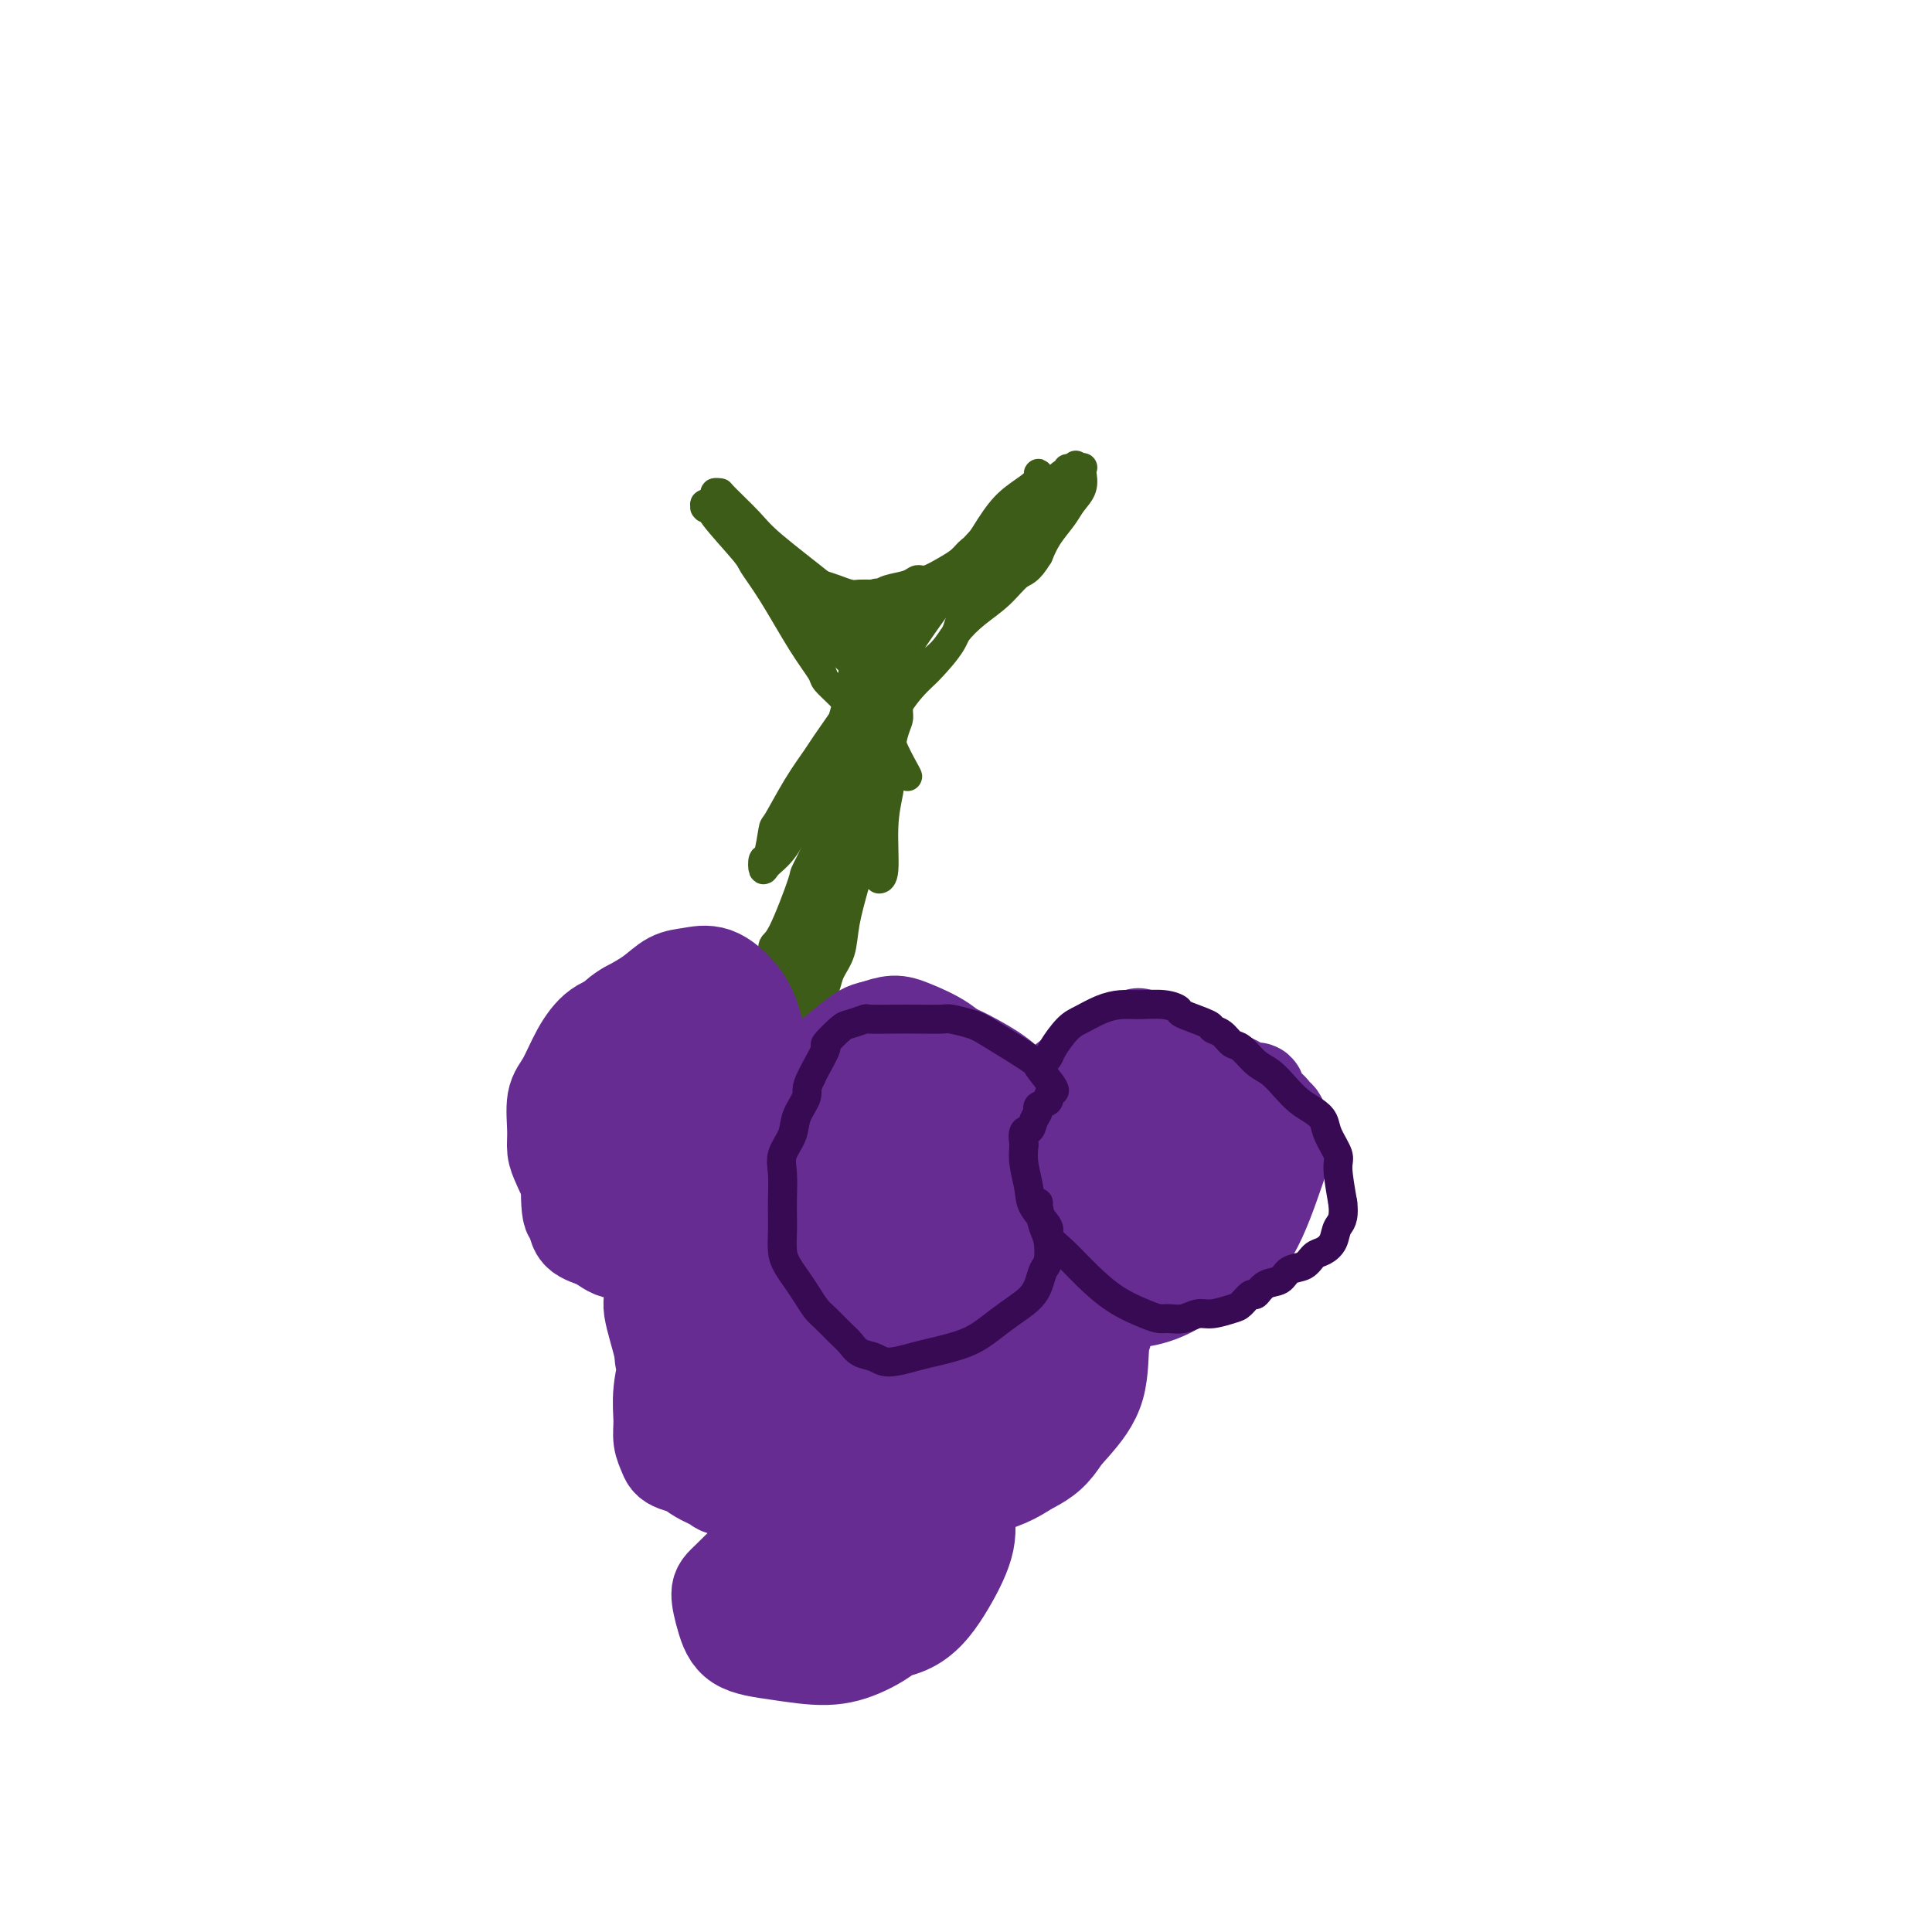 <svg viewBox='0 0 400 400' version='1.1' xmlns='http://www.w3.org/2000/svg' xmlns:xlink='http://www.w3.org/1999/xlink'><g fill='none' stroke='#3D5C18' stroke-width='6' stroke-linecap='round' stroke-linejoin='round'><path d='M179,127c-0.110,0.361 -0.221,0.723 0,1c0.221,0.277 0.773,0.470 1,1c0.227,0.530 0.128,1.397 0,3c-0.128,1.603 -0.286,3.942 0,6c0.286,2.058 1.016,3.833 1,6c-0.016,2.167 -0.777,4.724 -1,7c-0.223,2.276 0.093,4.271 0,6c-0.093,1.729 -0.594,3.192 -1,5c-0.406,1.808 -0.717,3.959 -1,6c-0.283,2.041 -0.537,3.970 -1,6c-0.463,2.030 -1.136,4.161 -2,6c-0.864,1.839 -1.918,3.384 -3,5c-1.082,1.616 -2.192,3.301 -3,5c-0.808,1.699 -1.313,3.412 -2,5c-0.687,1.588 -1.554,3.050 -2,4c-0.446,0.950 -0.471,1.386 -1,2c-0.529,0.614 -1.562,1.405 -2,2c-0.438,0.595 -0.281,0.993 0,1c0.281,0.007 0.688,-0.377 1,-1c0.312,-0.623 0.531,-1.484 1,-2c0.469,-0.516 1.189,-0.685 2,-2c0.811,-1.315 1.712,-3.775 3,-6c1.288,-2.225 2.962,-4.214 4,-6c1.038,-1.786 1.439,-3.367 2,-5c0.561,-1.633 1.280,-3.316 2,-5'/><path d='M177,177c2.891,-5.203 2.620,-5.210 3,-6c0.380,-0.790 1.412,-2.362 2,-4c0.588,-1.638 0.732,-3.343 1,-5c0.268,-1.657 0.661,-3.266 1,-5c0.339,-1.734 0.626,-3.593 1,-5c0.374,-1.407 0.836,-2.361 1,-3c0.164,-0.639 0.030,-0.964 0,-2c-0.030,-1.036 0.045,-2.782 0,-4c-0.045,-1.218 -0.208,-1.909 0,-3c0.208,-1.091 0.788,-2.581 1,-4c0.212,-1.419 0.057,-2.765 0,-4c-0.057,-1.235 -0.017,-2.359 0,-3c0.017,-0.641 0.009,-0.798 0,-1c-0.009,-0.202 -0.021,-0.447 0,-1c0.021,-0.553 0.073,-1.413 0,-2c-0.073,-0.587 -0.271,-0.900 0,-1c0.271,-0.100 1.013,0.015 1,0c-0.013,-0.015 -0.780,-0.159 -1,1c-0.220,1.159 0.106,3.621 0,6c-0.106,2.379 -0.643,4.676 -1,7c-0.357,2.324 -0.532,4.675 -1,7c-0.468,2.325 -1.229,4.623 -2,7c-0.771,2.377 -1.554,4.832 -2,7c-0.446,2.168 -0.556,4.048 -1,6c-0.444,1.952 -1.222,3.976 -2,6'/><path d='M178,171c-1.528,7.997 -0.847,4.990 -1,5c-0.153,0.010 -1.139,3.038 -2,5c-0.861,1.962 -1.596,2.857 -2,4c-0.404,1.143 -0.475,2.534 -1,4c-0.525,1.466 -1.503,3.007 -2,4c-0.497,0.993 -0.515,1.437 -1,2c-0.485,0.563 -1.439,1.245 -2,2c-0.561,0.755 -0.729,1.584 -1,2c-0.271,0.416 -0.646,0.420 -1,1c-0.354,0.580 -0.686,1.735 -1,2c-0.314,0.265 -0.611,-0.362 -1,0c-0.389,0.362 -0.869,1.713 -1,2c-0.131,0.287 0.089,-0.490 0,0c-0.089,0.490 -0.487,2.249 0,0c0.487,-2.249 1.860,-8.505 3,-12c1.140,-3.495 2.048,-4.230 3,-6c0.952,-1.770 1.948,-4.576 3,-7c1.052,-2.424 2.161,-4.467 3,-6c0.839,-1.533 1.408,-2.557 2,-4c0.592,-1.443 1.206,-3.305 2,-5c0.794,-1.695 1.768,-3.222 2,-4c0.232,-0.778 -0.279,-0.808 0,-2c0.279,-1.192 1.347,-3.547 2,-5c0.653,-1.453 0.890,-2.002 1,-3c0.110,-0.998 0.091,-2.443 0,-3c-0.091,-0.557 -0.255,-0.227 0,-1c0.255,-0.773 0.930,-2.649 1,-4c0.070,-1.351 -0.465,-2.175 -1,-3'/><path d='M183,139c0.691,-4.035 0.917,-3.624 1,-4c0.083,-0.376 0.022,-1.539 0,-3c-0.022,-1.461 -0.005,-3.218 0,-4c0.005,-0.782 -0.000,-0.587 0,-1c0.000,-0.413 0.006,-1.432 0,-2c-0.006,-0.568 -0.024,-0.685 0,-1c0.024,-0.315 0.089,-0.830 0,-1c-0.089,-0.170 -0.334,0.004 0,0c0.334,-0.004 1.245,-0.185 2,0c0.755,0.185 1.352,0.736 2,1c0.648,0.264 1.347,0.242 2,0c0.653,-0.242 1.260,-0.704 2,-1c0.740,-0.296 1.614,-0.427 3,-1c1.386,-0.573 3.284,-1.587 5,-3c1.716,-1.413 3.251,-3.224 5,-5c1.749,-1.776 3.712,-3.518 6,-6c2.288,-2.482 4.900,-5.703 6,-7c1.100,-1.297 0.687,-0.671 1,-1c0.313,-0.329 1.352,-1.614 2,-2c0.648,-0.386 0.905,0.127 1,0c0.095,-0.127 0.027,-0.893 0,-1c-0.027,-0.107 -0.014,0.447 0,1'/><path d='M221,98c3.300,-3.284 1.051,-0.993 0,0c-1.051,0.993 -0.903,0.689 -1,1c-0.097,0.311 -0.437,1.238 -1,2c-0.563,0.762 -1.347,1.359 -2,2c-0.653,0.641 -1.176,1.328 -2,2c-0.824,0.672 -1.950,1.331 -3,2c-1.050,0.669 -2.024,1.348 -3,2c-0.976,0.652 -1.954,1.276 -3,2c-1.046,0.724 -2.160,1.547 -3,2c-0.840,0.453 -1.405,0.537 -2,1c-0.595,0.463 -1.221,1.304 -2,2c-0.779,0.696 -1.710,1.247 -3,2c-1.290,0.753 -2.937,1.708 -4,2c-1.063,0.292 -1.542,-0.079 -2,0c-0.458,0.079 -0.895,0.610 -2,1c-1.105,0.390 -2.877,0.640 -4,1c-1.123,0.360 -1.599,0.829 -2,1c-0.401,0.171 -0.729,0.043 -1,0c-0.271,-0.043 -0.484,-0.000 -1,0c-0.516,0.000 -1.335,-0.041 -2,0c-0.665,0.041 -1.175,0.166 -2,0c-0.825,-0.166 -1.965,-0.623 -3,-1c-1.035,-0.377 -1.966,-0.675 -3,-1c-1.034,-0.325 -2.172,-0.676 -3,-1c-0.828,-0.324 -1.346,-0.622 -2,-1c-0.654,-0.378 -1.443,-0.836 -2,-1c-0.557,-0.164 -0.881,-0.034 -1,0c-0.119,0.034 -0.032,-0.029 0,0c0.032,0.029 0.009,0.151 0,0c-0.009,-0.151 -0.005,-0.576 0,-1'/><path d='M162,117c-2.485,-0.698 -0.699,0.555 0,1c0.699,0.445 0.311,0.080 0,0c-0.311,-0.080 -0.544,0.124 0,1c0.544,0.876 1.865,2.423 3,4c1.135,1.577 2.086,3.185 4,5c1.914,1.815 4.793,3.838 6,5c1.207,1.162 0.744,1.464 1,2c0.256,0.536 1.231,1.305 2,2c0.769,0.695 1.330,1.314 2,2c0.670,0.686 1.448,1.438 2,2c0.552,0.562 0.879,0.933 1,1c0.121,0.067 0.038,-0.169 0,0c-0.038,0.169 -0.029,0.742 0,1c0.029,0.258 0.080,0.199 0,0c-0.080,-0.199 -0.289,-0.538 -1,-1c-0.711,-0.462 -1.923,-1.047 -3,-2c-1.077,-0.953 -2.017,-2.274 -4,-4c-1.983,-1.726 -5.008,-3.855 -7,-6c-1.992,-2.145 -2.952,-4.304 -4,-6c-1.048,-1.696 -2.183,-2.930 -3,-4c-0.817,-1.070 -1.317,-1.977 -2,-3c-0.683,-1.023 -1.548,-2.161 -2,-3c-0.452,-0.839 -0.492,-1.380 -1,-2c-0.508,-0.620 -1.483,-1.321 -2,-2c-0.517,-0.679 -0.576,-1.337 -1,-2c-0.424,-0.663 -1.212,-1.332 -2,-2'/><path d='M151,106c-2.817,-4.122 -1.358,-2.425 -1,-2c0.358,0.425 -0.385,-0.420 -1,-1c-0.615,-0.580 -1.102,-0.894 -1,-1c0.102,-0.106 0.791,-0.004 1,0c0.209,0.004 -0.064,-0.090 1,1c1.064,1.090 3.463,3.365 5,5c1.537,1.635 2.211,2.629 5,5c2.789,2.371 7.691,6.119 10,8c2.309,1.881 2.023,1.893 2,2c-0.023,0.107 0.217,0.307 1,1c0.783,0.693 2.109,1.878 3,3c0.891,1.122 1.349,2.181 2,3c0.651,0.819 1.496,1.397 2,2c0.504,0.603 0.667,1.229 1,2c0.333,0.771 0.838,1.687 1,2c0.162,0.313 -0.017,0.023 0,0c0.017,-0.023 0.231,0.221 0,0c-0.231,-0.221 -0.906,-0.907 -2,-2c-1.094,-1.093 -2.607,-2.591 -5,-4c-2.393,-1.409 -5.666,-2.727 -8,-4c-2.334,-1.273 -3.728,-2.501 -5,-4c-1.272,-1.499 -2.424,-3.268 -4,-5c-1.576,-1.732 -3.578,-3.428 -5,-5c-1.422,-1.572 -2.263,-3.021 -3,-4c-0.737,-0.979 -1.368,-1.490 -2,-2'/><path d='M148,106c-2.617,-2.702 -2.161,-1.456 -2,-1c0.161,0.456 0.027,0.123 0,0c-0.027,-0.123 0.053,-0.037 0,0c-0.053,0.037 -0.237,0.024 0,0c0.237,-0.024 0.897,-0.059 1,0c0.103,0.059 -0.350,0.212 1,2c1.350,1.788 4.502,5.211 6,7c1.498,1.789 1.341,1.945 2,3c0.659,1.055 2.133,3.009 4,6c1.867,2.991 4.128,7.018 6,10c1.872,2.982 3.356,4.917 4,6c0.644,1.083 0.449,1.312 1,2c0.551,0.688 1.849,1.834 3,3c1.151,1.166 2.155,2.353 3,3c0.845,0.647 1.532,0.754 2,1c0.468,0.246 0.718,0.629 1,1c0.282,0.371 0.596,0.729 1,1c0.404,0.271 0.897,0.454 1,1c0.103,0.546 -0.183,1.456 0,2c0.183,0.544 0.834,0.724 1,1c0.166,0.276 -0.152,0.649 0,1c0.152,0.351 0.776,0.680 1,1c0.224,0.320 0.050,0.632 0,1c-0.050,0.368 0.025,0.791 0,1c-0.025,0.209 -0.150,0.202 0,0c0.150,-0.202 0.575,-0.601 1,-1'/><path d='M185,157c5.727,7.786 1.546,1.752 0,-2c-1.546,-3.752 -0.455,-5.223 0,-8c0.455,-2.777 0.276,-6.859 0,-10c-0.276,-3.141 -0.648,-5.340 -1,-7c-0.352,-1.660 -0.683,-2.783 -1,-4c-0.317,-1.217 -0.621,-2.530 -1,-3c-0.379,-0.470 -0.835,-0.098 -1,0c-0.165,0.098 -0.041,-0.079 0,0c0.041,0.079 -0.002,0.413 0,1c0.002,0.587 0.050,1.426 0,4c-0.050,2.574 -0.199,6.881 0,9c0.199,2.119 0.745,2.048 1,4c0.255,1.952 0.220,5.926 0,9c-0.220,3.074 -0.626,5.248 -1,8c-0.374,2.752 -0.715,6.084 -1,9c-0.285,2.916 -0.514,5.417 -1,8c-0.486,2.583 -1.229,5.247 -2,8c-0.771,2.753 -1.569,5.593 -2,8c-0.431,2.407 -0.494,4.381 -1,6c-0.506,1.619 -1.456,2.883 -2,4c-0.544,1.117 -0.682,2.087 -1,3c-0.318,0.913 -0.817,1.771 -1,2c-0.183,0.229 -0.049,-0.169 0,0c0.049,0.169 0.014,0.905 0,1c-0.014,0.095 -0.007,-0.453 0,-1'/><path d='M170,206c-1.427,3.945 -0.495,-1.692 0,-5c0.495,-3.308 0.553,-4.287 1,-7c0.447,-2.713 1.281,-7.158 2,-11c0.719,-3.842 1.321,-7.080 2,-10c0.679,-2.920 1.436,-5.523 2,-8c0.564,-2.477 0.936,-4.827 1,-7c0.064,-2.173 -0.179,-4.167 0,-6c0.179,-1.833 0.780,-3.504 1,-5c0.220,-1.496 0.059,-2.817 0,-4c-0.059,-1.183 -0.015,-2.228 0,-3c0.015,-0.772 0.001,-1.271 0,-2c-0.001,-0.729 0.012,-1.689 0,-2c-0.012,-0.311 -0.047,0.027 0,0c0.047,-0.027 0.178,-0.419 0,0c-0.178,0.419 -0.664,1.650 -1,3c-0.336,1.350 -0.522,2.818 -1,5c-0.478,2.182 -1.249,5.076 -2,8c-0.751,2.924 -1.482,5.877 -2,9c-0.518,3.123 -0.822,6.417 -2,10c-1.178,3.583 -3.229,7.454 -4,9c-0.771,1.546 -0.263,0.767 -1,3c-0.737,2.233 -2.719,7.477 -4,10c-1.281,2.523 -1.860,2.326 -2,3c-0.140,0.674 0.159,2.219 0,3c-0.159,0.781 -0.774,0.797 -1,1c-0.226,0.203 -0.061,0.593 0,1c0.061,0.407 0.017,0.831 0,1c-0.017,0.169 -0.009,0.085 0,0'/><path d='M159,202c-2.875,9.224 -0.063,-0.715 1,-4c1.063,-3.285 0.377,0.083 2,-3c1.623,-3.083 5.556,-12.616 7,-16c1.444,-3.384 0.401,-0.620 2,-4c1.599,-3.380 5.840,-12.906 8,-17c2.160,-4.094 2.239,-2.758 3,-4c0.761,-1.242 2.205,-5.062 4,-8c1.795,-2.938 3.940,-4.995 5,-6c1.060,-1.005 1.035,-0.957 2,-2c0.965,-1.043 2.921,-3.177 4,-5c1.079,-1.823 1.283,-3.337 2,-5c0.717,-1.663 1.948,-3.476 3,-5c1.052,-1.524 1.924,-2.758 3,-4c1.076,-1.242 2.357,-2.492 4,-4c1.643,-1.508 3.649,-3.273 5,-5c1.351,-1.727 2.047,-3.416 3,-5c0.953,-1.584 2.164,-3.064 3,-4c0.836,-0.936 1.297,-1.328 2,-2c0.703,-0.672 1.646,-1.625 2,-2c0.354,-0.375 0.118,-0.173 0,0c-0.118,0.173 -0.118,0.317 0,1c0.118,0.683 0.355,1.904 0,3c-0.355,1.096 -1.301,2.067 -2,3c-0.699,0.933 -1.150,1.828 -2,3c-0.850,1.172 -2.100,2.621 -3,4c-0.900,1.379 -1.450,2.690 -2,4'/><path d='M215,115c-2.122,3.499 -2.926,3.247 -4,4c-1.074,0.753 -2.419,2.512 -4,4c-1.581,1.488 -3.400,2.705 -5,4c-1.600,1.295 -2.981,2.670 -4,4c-1.019,1.330 -1.676,2.617 -3,4c-1.324,1.383 -3.315,2.862 -5,4c-1.685,1.138 -3.064,1.937 -4,3c-0.936,1.063 -1.428,2.392 -2,3c-0.572,0.608 -1.223,0.494 -2,1c-0.777,0.506 -1.680,1.631 -2,2c-0.320,0.369 -0.057,-0.017 0,0c0.057,0.017 -0.093,0.436 0,0c0.093,-0.436 0.428,-1.726 1,-3c0.572,-1.274 1.381,-2.531 3,-5c1.619,-2.469 4.049,-6.148 6,-9c1.951,-2.852 3.422,-4.875 5,-7c1.578,-2.125 3.264,-4.351 5,-7c1.736,-2.649 3.523,-5.719 5,-8c1.477,-2.281 2.644,-3.772 4,-5c1.356,-1.228 2.900,-2.192 4,-3c1.100,-0.808 1.757,-1.458 2,-2c0.243,-0.542 0.071,-0.974 0,-1c-0.071,-0.026 -0.040,0.354 0,1c0.040,0.646 0.088,1.559 0,2c-0.088,0.441 -0.311,0.412 -1,1c-0.689,0.588 -1.845,1.794 -3,3'/><path d='M211,105c-1.328,1.414 -2.650,1.950 -4,3c-1.350,1.050 -2.730,2.614 -4,4c-1.270,1.386 -2.429,2.595 -4,5c-1.571,2.405 -3.553,6.007 -6,9c-2.447,2.993 -5.360,5.376 -7,7c-1.640,1.624 -2.006,2.489 -3,4c-0.994,1.511 -2.617,3.666 -5,7c-2.383,3.334 -5.528,7.845 -7,10c-1.472,2.155 -1.273,1.955 -2,3c-0.727,1.045 -2.381,3.336 -4,6c-1.619,2.664 -3.205,5.703 -4,7c-0.795,1.297 -0.800,0.853 -1,2c-0.200,1.147 -0.595,3.884 -1,5c-0.405,1.116 -0.819,0.611 -1,1c-0.181,0.389 -0.128,1.673 0,2c0.128,0.327 0.331,-0.302 1,-1c0.669,-0.698 1.803,-1.464 3,-3c1.197,-1.536 2.457,-3.842 4,-7c1.543,-3.158 3.370,-7.167 5,-11c1.630,-3.833 3.064,-7.491 4,-11c0.936,-3.509 1.375,-6.869 2,-10c0.625,-3.131 1.435,-6.032 2,-8c0.565,-1.968 0.883,-3.002 1,-4c0.117,-0.998 0.031,-1.958 0,-2c-0.031,-0.042 -0.008,0.835 0,1c0.008,0.165 0.002,-0.381 0,0c-0.002,0.381 -0.001,1.691 0,3'/><path d='M180,127c1.379,-4.121 0.328,1.076 0,4c-0.328,2.924 0.069,3.574 0,5c-0.069,1.426 -0.603,3.628 -1,6c-0.397,2.372 -0.658,4.913 -1,8c-0.342,3.087 -0.764,6.719 -1,10c-0.236,3.281 -0.286,6.209 -1,9c-0.714,2.791 -2.094,5.444 -3,8c-0.906,2.556 -1.339,5.014 -2,7c-0.661,1.986 -1.550,3.499 -2,5c-0.450,1.501 -0.460,2.991 -1,4c-0.540,1.009 -1.609,1.537 -2,2c-0.391,0.463 -0.104,0.860 0,1c0.104,0.140 0.027,0.023 0,0c-0.027,-0.023 -0.002,0.050 0,0c0.002,-0.050 -0.017,-0.222 0,-1c0.017,-0.778 0.070,-2.163 1,-5c0.930,-2.837 2.735,-7.128 4,-12c1.265,-4.872 1.989,-10.327 3,-15c1.011,-4.673 2.309,-8.564 3,-12c0.691,-3.436 0.773,-6.418 1,-9c0.227,-2.582 0.598,-4.766 1,-6c0.402,-1.234 0.836,-1.519 1,-2c0.164,-0.481 0.058,-1.156 0,-1c-0.058,0.156 -0.067,1.145 0,2c0.067,0.855 0.210,1.576 0,3c-0.210,1.424 -0.774,3.550 -1,5c-0.226,1.450 -0.113,2.225 0,3'/><path d='M179,146c-0.543,4.885 -1.401,10.598 -2,14c-0.599,3.402 -0.939,4.493 -2,10c-1.061,5.507 -2.844,15.428 -4,20c-1.156,4.572 -1.686,3.794 -2,4c-0.314,0.206 -0.414,1.397 -1,3c-0.586,1.603 -1.660,3.619 -2,5c-0.340,1.381 0.053,2.126 0,3c-0.053,0.874 -0.551,1.877 -1,3c-0.449,1.123 -0.849,2.366 -1,3c-0.151,0.634 -0.053,0.659 0,1c0.053,0.341 0.060,0.999 0,1c-0.060,0.001 -0.188,-0.654 0,-1c0.188,-0.346 0.691,-0.382 1,-1c0.309,-0.618 0.425,-1.819 1,-3c0.575,-1.181 1.611,-2.343 4,-8c2.389,-5.657 6.132,-15.809 8,-21c1.868,-5.191 1.859,-5.422 2,-6c0.141,-0.578 0.430,-1.504 1,-3c0.570,-1.496 1.421,-3.564 2,-5c0.579,-1.436 0.887,-2.242 1,-3c0.113,-0.758 0.030,-1.468 0,-2c-0.030,-0.532 -0.008,-0.885 0,-1c0.008,-0.115 0.002,0.007 0,0c-0.002,-0.007 -0.001,-0.145 0,0c0.001,0.145 0.000,0.572 0,1'/><path d='M184,160c3.099,-7.712 0.845,-1.492 0,1c-0.845,2.492 -0.283,1.256 0,1c0.283,-0.256 0.286,0.467 0,2c-0.286,1.533 -0.860,3.875 -1,7c-0.140,3.125 0.155,7.034 0,9c-0.155,1.966 -0.758,1.990 -1,2c-0.242,0.010 -0.121,0.005 0,0'/></g>
<g fill='none' stroke='#672C91' stroke-width='20' stroke-linecap='round' stroke-linejoin='round'><path d='M131,229c0.267,0.272 0.533,0.545 1,1c0.467,0.455 1.134,1.094 2,2c0.866,0.906 1.930,2.079 3,3c1.070,0.921 2.147,1.588 3,2c0.853,0.412 1.483,0.568 2,1c0.517,0.432 0.921,1.140 2,0c1.079,-1.140 2.834,-4.127 4,-7c1.166,-2.873 1.745,-5.632 2,-8c0.255,-2.368 0.187,-4.346 0,-6c-0.187,-1.654 -0.494,-2.983 -1,-4c-0.506,-1.017 -1.210,-1.722 -2,-2c-0.790,-0.278 -1.667,-0.131 -3,0c-1.333,0.131 -3.123,0.244 -5,1c-1.877,0.756 -3.840,2.155 -6,4c-2.160,1.845 -4.516,4.136 -6,6c-1.484,1.864 -2.097,3.303 -3,5c-0.903,1.697 -2.095,3.653 -3,6c-0.905,2.347 -1.524,5.084 -2,6c-0.476,0.916 -0.809,0.012 -1,2c-0.191,1.988 -0.241,6.867 0,9c0.241,2.133 0.772,1.521 1,2c0.228,0.479 0.154,2.048 1,3c0.846,0.952 2.614,1.287 4,2c1.386,0.713 2.392,1.804 4,2c1.608,0.196 3.818,-0.504 6,-1c2.182,-0.496 4.334,-0.787 6,-2c1.666,-1.213 2.844,-3.347 4,-5c1.156,-1.653 2.289,-2.824 3,-5c0.711,-2.176 0.999,-5.355 1,-8c0.001,-2.645 -0.285,-4.756 -1,-7c-0.715,-2.244 -1.857,-4.622 -3,-7'/><path d='M144,224c-1.010,-4.511 -2.034,-4.788 -3,-6c-0.966,-1.212 -1.875,-3.359 -3,-5c-1.125,-1.641 -2.464,-2.777 -4,-3c-1.536,-0.223 -3.267,0.468 -5,1c-1.733,0.532 -3.469,0.904 -5,2c-1.531,1.096 -2.856,2.916 -4,5c-1.144,2.084 -2.108,4.433 -3,6c-0.892,1.567 -1.712,2.350 -2,4c-0.288,1.650 -0.043,4.165 0,6c0.043,1.835 -0.116,2.991 0,4c0.116,1.009 0.505,1.873 1,3c0.495,1.127 1.095,2.519 2,4c0.905,1.481 2.115,3.053 3,4c0.885,0.947 1.447,1.269 3,2c1.553,0.731 4.099,1.871 6,3c1.901,1.129 3.158,2.247 5,3c1.842,0.753 4.268,1.139 6,1c1.732,-0.139 2.769,-0.805 4,-1c1.231,-0.195 2.656,0.080 4,-1c1.344,-1.080 2.607,-3.516 4,-5c1.393,-1.484 2.918,-2.016 4,-6c1.082,-3.984 1.722,-11.418 2,-15c0.278,-3.582 0.193,-3.311 0,-4c-0.193,-0.689 -0.494,-2.339 -1,-5c-0.506,-2.661 -1.216,-6.333 -2,-9c-0.784,-2.667 -1.643,-4.327 -3,-6c-1.357,-1.673 -3.212,-3.357 -5,-4c-1.788,-0.643 -3.510,-0.245 -5,0c-1.490,0.245 -2.747,0.335 -4,1c-1.253,0.665 -2.501,1.904 -4,3c-1.499,1.096 -3.250,2.048 -5,3'/><path d='M130,209c-3.584,2.027 -3.545,3.595 -4,5c-0.455,1.405 -1.406,2.647 -2,4c-0.594,1.353 -0.832,2.815 -1,4c-0.168,1.185 -0.267,2.092 0,3c0.267,0.908 0.900,1.818 1,3c0.100,1.182 -0.334,2.637 0,4c0.334,1.363 1.437,2.634 2,4c0.563,1.366 0.588,2.828 1,4c0.412,1.172 1.213,2.055 2,3c0.787,0.945 1.559,1.952 2,3c0.441,1.048 0.549,2.137 1,3c0.451,0.863 1.245,1.499 2,2c0.755,0.501 1.473,0.866 2,1c0.527,0.134 0.865,0.038 1,0c0.135,-0.038 0.068,-0.019 0,0'/><path d='M188,220c0.064,-0.393 0.128,-0.786 0,-1c-0.128,-0.214 -0.448,-0.249 -1,-1c-0.552,-0.751 -1.336,-2.219 -2,-3c-0.664,-0.781 -1.210,-0.874 -2,-1c-0.790,-0.126 -1.825,-0.286 -3,0c-1.175,0.286 -2.490,1.019 -4,2c-1.510,0.981 -3.215,2.211 -5,4c-1.785,1.789 -3.649,4.136 -5,6c-1.351,1.864 -2.189,3.243 -3,5c-0.811,1.757 -1.594,3.891 -2,6c-0.406,2.109 -0.433,4.193 0,6c0.433,1.807 1.326,3.338 2,5c0.674,1.662 1.127,3.455 2,5c0.873,1.545 2.165,2.842 4,4c1.835,1.158 4.211,2.176 6,3c1.789,0.824 2.989,1.453 5,2c2.011,0.547 4.832,1.012 7,1c2.168,-0.012 3.684,-0.502 5,-1c1.316,-0.498 2.434,-1.005 4,-2c1.566,-0.995 3.582,-2.478 5,-4c1.418,-1.522 2.238,-3.081 3,-5c0.762,-1.919 1.467,-4.196 2,-6c0.533,-1.804 0.893,-3.133 0,-7c-0.893,-3.867 -3.040,-10.272 -4,-13c-0.960,-2.728 -0.735,-1.779 -1,-2c-0.265,-0.221 -1.021,-1.612 -2,-3c-0.979,-1.388 -2.180,-2.774 -4,-4c-1.820,-1.226 -4.259,-2.292 -6,-3c-1.741,-0.708 -2.783,-1.060 -4,-1c-1.217,0.060 -2.608,0.530 -4,1'/><path d='M181,213c-1.925,0.301 -2.738,1.054 -4,2c-1.262,0.946 -2.974,2.084 -4,4c-1.026,1.916 -1.367,4.610 -2,7c-0.633,2.390 -1.558,4.474 -2,7c-0.442,2.526 -0.402,5.492 0,8c0.402,2.508 1.164,4.557 2,7c0.836,2.443 1.745,5.281 3,7c1.255,1.719 2.855,2.321 5,3c2.145,0.679 4.836,1.436 6,2c1.164,0.564 0.800,0.936 3,1c2.200,0.064 6.962,-0.179 10,-1c3.038,-0.821 4.352,-2.218 6,-4c1.648,-1.782 3.632,-3.949 5,-6c1.368,-2.051 2.121,-3.987 3,-6c0.879,-2.013 1.882,-4.103 2,-6c0.118,-1.897 -0.651,-3.601 -1,-5c-0.349,-1.399 -0.279,-2.491 -1,-4c-0.721,-1.509 -2.234,-3.434 -4,-5c-1.766,-1.566 -3.784,-2.775 -6,-4c-2.216,-1.225 -4.629,-2.468 -7,-3c-2.371,-0.532 -4.701,-0.352 -7,0c-2.299,0.352 -4.568,0.876 -6,2c-1.432,1.124 -2.027,2.849 -3,4c-0.973,1.151 -2.326,1.728 -3,3c-0.674,1.272 -0.671,3.240 -1,5c-0.329,1.760 -0.991,3.312 -1,5c-0.009,1.688 0.636,3.513 1,5c0.364,1.487 0.448,2.636 1,4c0.552,1.364 1.572,2.944 3,4c1.428,1.056 3.265,1.587 5,2c1.735,0.413 3.367,0.706 5,1'/><path d='M189,252c2.166,0.720 2.582,1.022 4,0c1.418,-1.022 3.839,-3.366 5,-4c1.161,-0.634 1.063,0.444 2,-2c0.937,-2.444 2.908,-8.409 4,-11c1.092,-2.591 1.306,-1.807 1,-3c-0.306,-1.193 -1.131,-4.363 -2,-6c-0.869,-1.637 -1.783,-1.741 -2,-2c-0.217,-0.259 0.261,-0.673 -1,-1c-1.261,-0.327 -4.261,-0.568 -7,0c-2.739,0.568 -5.217,1.946 -7,3c-1.783,1.054 -2.870,1.784 -4,3c-1.130,1.216 -2.301,2.916 -3,4c-0.699,1.084 -0.925,1.550 -1,2c-0.075,0.450 0.000,0.884 0,2c-0.000,1.116 -0.077,2.912 0,4c0.077,1.088 0.308,1.466 1,2c0.692,0.534 1.845,1.223 3,2c1.155,0.777 2.311,1.644 4,2c1.689,0.356 3.910,0.203 5,0c1.090,-0.203 1.049,-0.455 2,-1c0.951,-0.545 2.894,-1.383 4,-2c1.106,-0.617 1.375,-1.012 2,-4c0.625,-2.988 1.607,-8.568 -1,-10c-2.607,-1.432 -8.804,1.284 -15,4'/><path d='M183,234c-2.500,0.667 -1.250,0.333 0,0'/><path d='M235,215c0.630,-0.366 1.259,-0.733 0,0c-1.259,0.733 -4.408,2.565 -6,4c-1.592,1.435 -1.628,2.473 -2,3c-0.372,0.527 -1.080,0.544 -2,2c-0.920,1.456 -2.051,4.352 -3,8c-0.949,3.648 -1.715,8.049 -2,11c-0.285,2.951 -0.090,4.453 0,6c0.090,1.547 0.076,3.141 0,5c-0.076,1.859 -0.215,3.984 0,5c0.215,1.016 0.785,0.924 2,2c1.215,1.076 3.077,3.321 4,4c0.923,0.679 0.908,-0.207 2,0c1.092,0.207 3.293,1.507 5,2c1.707,0.493 2.921,0.178 4,0c1.079,-0.178 2.024,-0.219 3,-1c0.976,-0.781 1.984,-2.301 3,-4c1.016,-1.699 2.039,-3.578 3,-6c0.961,-2.422 1.861,-5.388 2,-9c0.139,-3.612 -0.481,-7.871 -1,-11c-0.519,-3.129 -0.937,-5.128 -2,-7c-1.063,-1.872 -2.770,-3.617 -4,-5c-1.230,-1.383 -1.982,-2.405 -3,-3c-1.018,-0.595 -2.303,-0.765 -4,-1c-1.697,-0.235 -3.807,-0.536 -6,0c-2.193,0.536 -4.469,1.907 -6,3c-1.531,1.093 -2.316,1.906 -3,3c-0.684,1.094 -1.266,2.468 -2,4c-0.734,1.532 -1.621,3.220 -2,5c-0.379,1.780 -0.251,3.651 0,6c0.251,2.349 0.626,5.174 1,8'/><path d='M216,249c0.698,3.655 1.944,5.793 3,8c1.056,2.207 1.921,4.483 3,6c1.079,1.517 2.371,2.276 4,3c1.629,0.724 3.595,1.414 5,2c1.405,0.586 2.250,1.069 4,1c1.750,-0.069 4.406,-0.690 7,-2c2.594,-1.310 5.128,-3.308 7,-5c1.872,-1.692 3.083,-3.079 4,-5c0.917,-1.921 1.541,-4.377 2,-6c0.459,-1.623 0.752,-2.414 0,-5c-0.752,-2.586 -2.549,-6.965 -4,-9c-1.451,-2.035 -2.555,-1.724 -4,-2c-1.445,-0.276 -3.230,-1.140 -5,-2c-1.770,-0.860 -3.524,-1.715 -5,-2c-1.476,-0.285 -2.673,0.001 -4,0c-1.327,-0.001 -2.785,-0.290 -4,0c-1.215,0.290 -2.188,1.159 -3,2c-0.812,0.841 -1.463,1.653 -2,3c-0.537,1.347 -0.960,3.230 -1,5c-0.040,1.770 0.304,3.429 1,5c0.696,1.571 1.743,3.055 3,5c1.257,1.945 2.722,4.353 4,6c1.278,1.647 2.368,2.535 4,3c1.632,0.465 3.806,0.509 5,1c1.194,0.491 1.406,1.430 4,0c2.594,-1.430 7.568,-5.228 10,-8c2.432,-2.772 2.322,-4.516 3,-7c0.678,-2.484 2.144,-5.707 3,-8c0.856,-2.293 1.102,-3.655 1,-5c-0.102,-1.345 -0.551,-2.672 -1,-4'/><path d='M260,229c0.855,-4.298 -0.009,-3.043 -1,-3c-0.991,0.043 -2.109,-1.125 -4,-2c-1.891,-0.875 -4.556,-1.457 -7,-2c-2.444,-0.543 -4.668,-1.045 -7,-1c-2.332,0.045 -4.771,0.639 -7,1c-2.229,0.361 -4.247,0.490 -6,1c-1.753,0.510 -3.241,1.403 -4,2c-0.759,0.597 -0.788,0.899 -1,1c-0.212,0.101 -0.606,0.001 -1,1c-0.394,0.999 -0.788,3.095 -1,5c-0.212,1.905 -0.242,3.617 1,7c1.242,3.383 3.757,8.436 6,12c2.243,3.564 4.215,5.640 5,7c0.785,1.360 0.382,2.003 2,3c1.618,0.997 5.257,2.347 7,3c1.743,0.653 1.591,0.608 3,0c1.409,-0.608 4.378,-1.777 7,-3c2.622,-1.223 4.896,-2.498 7,-6c2.104,-3.502 4.037,-9.232 5,-12c0.963,-2.768 0.955,-2.573 1,-4c0.045,-1.427 0.143,-4.475 0,-6c-0.143,-1.525 -0.527,-1.528 -1,-2c-0.473,-0.472 -1.034,-1.415 -2,-2c-0.966,-0.585 -2.337,-0.813 -4,-1c-1.663,-0.187 -3.618,-0.332 -6,0c-2.382,0.332 -5.191,1.142 -8,2c-2.809,0.858 -5.617,1.763 -8,3c-2.383,1.237 -4.340,2.806 -6,4c-1.660,1.194 -3.024,2.014 -4,3c-0.976,0.986 -1.565,2.139 -2,3c-0.435,0.861 -0.718,1.431 -1,2'/><path d='M223,245c-1.917,2.528 -0.209,2.847 1,4c1.209,1.153 1.918,3.141 3,5c1.082,1.859 2.537,3.591 4,5c1.463,1.409 2.934,2.496 4,3c1.066,0.504 1.728,0.425 3,0c1.272,-0.425 3.155,-1.197 5,-3c1.845,-1.803 3.652,-4.639 5,-7c1.348,-2.361 2.237,-4.248 2,-8c-0.237,-3.752 -1.599,-9.369 -2,-12c-0.401,-2.631 0.158,-2.275 0,-2c-0.158,0.275 -1.031,0.468 -2,0c-0.969,-0.468 -2.032,-1.599 -3,-2c-0.968,-0.401 -1.842,-0.072 -3,0c-1.158,0.072 -2.599,-0.111 -4,0c-1.401,0.111 -2.762,0.518 -4,1c-1.238,0.482 -2.354,1.040 -3,2c-0.646,0.960 -0.821,2.323 -1,4c-0.179,1.677 -0.361,3.668 0,5c0.361,1.332 1.266,2.004 2,3c0.734,0.996 1.296,2.317 2,3c0.704,0.683 1.552,0.729 2,1c0.448,0.271 0.498,0.766 1,1c0.502,0.234 1.455,0.206 2,0c0.545,-0.206 0.682,-0.591 1,-1c0.318,-0.409 0.816,-0.841 1,-1c0.184,-0.159 0.052,-0.045 0,0c-0.052,0.045 -0.026,0.023 0,0'/><path d='M150,270c0.116,0.436 0.232,0.871 0,1c-0.232,0.129 -0.812,-0.049 -2,0c-1.188,0.049 -2.983,0.326 -4,1c-1.017,0.674 -1.254,1.744 -2,3c-0.746,1.256 -2.001,2.696 -3,5c-0.999,2.304 -1.744,5.471 -2,8c-0.256,2.529 -0.024,4.419 0,6c0.024,1.581 -0.161,2.851 0,4c0.161,1.149 0.667,2.175 1,3c0.333,0.825 0.493,1.448 2,2c1.507,0.552 4.361,1.032 7,1c2.639,-0.032 5.065,-0.577 8,-2c2.935,-1.423 6.381,-3.725 9,-6c2.619,-2.275 4.412,-4.525 6,-7c1.588,-2.475 2.972,-5.177 4,-8c1.028,-2.823 1.701,-5.769 2,-8c0.299,-2.231 0.223,-3.747 0,-5c-0.223,-1.253 -0.593,-2.243 -2,-3c-1.407,-0.757 -3.850,-1.283 -6,-2c-2.150,-0.717 -4.008,-1.626 -6,-2c-1.992,-0.374 -4.119,-0.213 -7,0c-2.881,0.213 -6.515,0.478 -9,1c-2.485,0.522 -3.821,1.302 -5,2c-1.179,0.698 -2.201,1.313 -3,2c-0.799,0.687 -1.374,1.445 -2,2c-0.626,0.555 -1.302,0.907 -1,3c0.302,2.093 1.581,5.928 2,8c0.419,2.072 -0.022,2.380 1,4c1.022,1.620 3.506,4.552 6,7c2.494,2.448 4.998,4.414 7,6c2.002,1.586 3.501,2.793 5,4'/><path d='M156,300c3.844,3.099 4.455,2.348 6,2c1.545,-0.348 4.023,-0.292 6,-1c1.977,-0.708 3.453,-2.180 5,-4c1.547,-1.820 3.164,-3.986 4,-7c0.836,-3.014 0.889,-6.874 1,-10c0.111,-3.126 0.278,-5.518 0,-8c-0.278,-2.482 -1.003,-5.056 -2,-7c-0.997,-1.944 -2.268,-3.260 -4,-4c-1.732,-0.740 -3.926,-0.905 -6,-1c-2.074,-0.095 -4.027,-0.121 -6,0c-1.973,0.121 -3.964,0.390 -7,2c-3.036,1.610 -7.117,4.560 -9,6c-1.883,1.440 -1.568,1.370 -2,2c-0.432,0.630 -1.611,1.961 -2,4c-0.389,2.039 0.012,4.786 0,7c-0.012,2.214 -0.439,3.894 0,6c0.439,2.106 1.742,4.638 3,7c1.258,2.362 2.470,4.554 4,6c1.530,1.446 3.377,2.145 5,3c1.623,0.855 3.021,1.864 5,2c1.979,0.136 4.539,-0.601 6,-1c1.461,-0.399 1.825,-0.460 4,-3c2.175,-2.540 6.162,-7.560 8,-10c1.838,-2.440 1.527,-2.300 2,-4c0.473,-1.700 1.729,-5.239 2,-9c0.271,-3.761 -0.442,-7.744 -1,-10c-0.558,-2.256 -0.962,-2.784 -2,-3c-1.038,-0.216 -2.711,-0.120 -5,0c-2.289,0.120 -5.193,0.263 -8,1c-2.807,0.737 -5.516,2.068 -8,4c-2.484,1.932 -4.742,4.466 -7,7'/><path d='M148,277c-2.760,1.958 -2.161,1.354 -3,4c-0.839,2.646 -3.116,8.541 -4,12c-0.884,3.459 -0.375,4.480 0,6c0.375,1.520 0.617,3.538 2,5c1.383,1.462 3.905,2.366 5,3c1.095,0.634 0.761,0.997 3,1c2.239,0.003 7.052,-0.355 11,-2c3.948,-1.645 7.031,-4.577 9,-6c1.969,-1.423 2.822,-1.337 4,-3c1.178,-1.663 2.679,-5.076 4,-8c1.321,-2.924 2.461,-5.361 3,-8c0.539,-2.639 0.476,-5.480 0,-7c-0.476,-1.520 -1.367,-1.719 -2,-2c-0.633,-0.281 -1.008,-0.644 -2,-1c-0.992,-0.356 -2.600,-0.704 -5,-1c-2.400,-0.296 -5.591,-0.541 -8,0c-2.409,0.541 -4.036,1.867 -5,3c-0.964,1.133 -1.267,2.072 -2,3c-0.733,0.928 -1.898,1.846 -2,4c-0.102,2.154 0.859,5.544 1,7c0.141,1.456 -0.539,0.979 0,2c0.539,1.021 2.296,3.540 4,5c1.704,1.460 3.355,1.860 5,2c1.645,0.140 3.285,0.021 5,0c1.715,-0.021 3.507,0.057 4,0c0.493,-0.057 -0.313,-0.249 0,-1c0.313,-0.751 1.744,-2.060 2,-4c0.256,-1.940 -0.663,-4.510 -1,-6c-0.337,-1.490 -0.091,-1.901 -1,-3c-0.909,-1.099 -2.974,-2.885 -5,-4c-2.026,-1.115 -4.013,-1.557 -6,-2'/><path d='M164,276c-2.701,-0.987 -3.955,-0.455 -5,0c-1.045,0.455 -1.883,0.832 -3,2c-1.117,1.168 -2.512,3.126 -3,4c-0.488,0.874 -0.067,0.665 0,1c0.067,0.335 -0.219,1.213 0,2c0.219,0.787 0.944,1.481 2,2c1.056,0.519 2.445,0.863 3,1c0.555,0.137 0.278,0.069 0,0'/><path d='M221,245c-0.605,0.188 -1.211,0.376 -3,1c-1.789,0.624 -4.763,1.685 -8,3c-3.237,1.315 -6.739,2.884 -9,5c-2.261,2.116 -3.283,4.778 -5,8c-1.717,3.222 -4.130,7.002 -6,11c-1.870,3.998 -3.197,8.213 -4,12c-0.803,3.787 -1.083,7.144 -1,10c0.083,2.856 0.528,5.210 1,7c0.472,1.790 0.970,3.016 2,4c1.030,0.984 2.591,1.725 4,2c1.409,0.275 2.665,0.084 5,0c2.335,-0.084 5.749,-0.062 9,-1c3.251,-0.938 6.340,-2.837 9,-5c2.660,-2.163 4.893,-4.589 7,-7c2.107,-2.411 4.090,-4.806 5,-8c0.910,-3.194 0.748,-7.187 1,-9c0.252,-1.813 0.917,-1.446 0,-3c-0.917,-1.554 -3.416,-5.029 -5,-7c-1.584,-1.971 -2.252,-2.436 -4,-3c-1.748,-0.564 -4.575,-1.226 -8,-1c-3.425,0.226 -7.448,1.339 -9,2c-1.552,0.661 -0.633,0.871 -3,2c-2.367,1.129 -8.021,3.176 -11,5c-2.979,1.824 -3.285,3.424 -4,5c-0.715,1.576 -1.840,3.128 -2,5c-0.160,1.872 0.645,4.062 1,5c0.355,0.938 0.260,0.622 1,2c0.740,1.378 2.315,4.448 4,7c1.685,2.552 3.482,4.586 6,6c2.518,1.414 5.759,2.207 9,3'/><path d='M203,306c3.554,1.310 4.940,0.084 7,-1c2.060,-1.084 4.796,-2.026 7,-4c2.204,-1.974 3.877,-4.980 5,-8c1.123,-3.020 1.696,-6.053 2,-9c0.304,-2.947 0.339,-5.807 0,-8c-0.339,-2.193 -1.051,-3.719 -2,-5c-0.949,-1.281 -2.135,-2.319 -4,-3c-1.865,-0.681 -4.410,-1.006 -7,-1c-2.590,0.006 -5.227,0.343 -8,1c-2.773,0.657 -5.683,1.632 -8,3c-2.317,1.368 -4.042,3.127 -6,5c-1.958,1.873 -4.149,3.859 -5,6c-0.851,2.141 -0.362,4.437 0,7c0.362,2.563 0.598,5.392 1,7c0.402,1.608 0.970,1.996 2,3c1.030,1.004 2.523,2.623 5,4c2.477,1.377 5.939,2.511 8,3c2.061,0.489 2.721,0.334 4,0c1.279,-0.334 3.175,-0.848 5,-2c1.825,-1.152 3.578,-2.942 5,-5c1.422,-2.058 2.513,-4.384 3,-7c0.487,-2.616 0.371,-5.523 0,-8c-0.371,-2.477 -0.998,-4.524 -2,-6c-1.002,-1.476 -2.381,-2.382 -4,-3c-1.619,-0.618 -3.478,-0.949 -5,-1c-1.522,-0.051 -2.706,0.178 -4,1c-1.294,0.822 -2.698,2.237 -4,4c-1.302,1.763 -2.504,3.875 -3,6c-0.496,2.125 -0.287,4.265 0,6c0.287,1.735 0.654,3.067 1,4c0.346,0.933 0.673,1.466 1,2'/><path d='M197,297c1.018,2.054 2.565,1.189 4,1c1.435,-0.189 2.760,0.299 4,0c1.240,-0.299 2.395,-1.383 3,-2c0.605,-0.617 0.661,-0.767 1,-1c0.339,-0.233 0.962,-0.551 1,-1c0.038,-0.449 -0.509,-1.031 -1,-2c-0.491,-0.969 -0.927,-2.326 -2,-3c-1.073,-0.674 -2.785,-0.664 -4,-1c-1.215,-0.336 -1.934,-1.018 -3,-1c-1.066,0.018 -2.479,0.736 -3,1c-0.521,0.264 -0.149,0.076 0,0c0.149,-0.076 0.074,-0.038 0,0'/><path d='M175,303c0.437,-0.561 0.873,-1.122 -1,0c-1.873,1.122 -6.056,3.927 -8,5c-1.944,1.073 -1.648,0.412 -2,1c-0.352,0.588 -1.353,2.423 -2,4c-0.647,1.577 -0.940,2.896 -1,5c-0.060,2.104 0.113,4.993 1,7c0.887,2.007 2.487,3.132 4,5c1.513,1.868 2.939,4.480 5,6c2.061,1.520 4.758,1.949 8,2c3.242,0.051 7.028,-0.277 10,-2c2.972,-1.723 5.129,-4.840 7,-8c1.871,-3.160 3.457,-6.361 4,-9c0.543,-2.639 0.044,-4.714 0,-7c-0.044,-2.286 0.367,-4.781 -3,-6c-3.367,-1.219 -10.513,-1.161 -14,-1c-3.487,0.161 -3.317,0.425 -6,2c-2.683,1.575 -8.219,4.461 -12,7c-3.781,2.539 -5.806,4.732 -8,7c-2.194,2.268 -4.556,4.610 -6,6c-1.444,1.390 -1.971,1.827 -2,3c-0.029,1.173 0.440,3.081 1,5c0.560,1.919 1.213,3.850 3,5c1.787,1.150 4.709,1.518 8,2c3.291,0.482 6.950,1.078 10,1c3.050,-0.078 5.489,-0.831 8,-2c2.511,-1.169 5.093,-2.755 7,-5c1.907,-2.245 3.140,-5.148 4,-8c0.860,-2.852 1.347,-5.652 1,-8c-0.347,-2.348 -1.528,-4.242 -3,-6c-1.472,-1.758 -3.236,-3.379 -5,-5'/><path d='M183,309c-2.132,-1.924 -3.460,-1.232 -6,-1c-2.540,0.232 -6.290,0.006 -9,1c-2.710,0.994 -4.381,3.207 -6,5c-1.619,1.793 -3.188,3.166 -4,5c-0.812,1.834 -0.867,4.129 -1,6c-0.133,1.871 -0.344,3.318 0,5c0.344,1.682 1.243,3.600 3,5c1.757,1.400 4.370,2.280 7,3c2.630,0.720 5.275,1.278 8,1c2.725,-0.278 5.529,-1.391 8,-3c2.471,-1.609 4.607,-3.713 6,-6c1.393,-2.287 2.041,-4.755 2,-7c-0.041,-2.245 -0.771,-4.265 -2,-6c-1.229,-1.735 -2.957,-3.183 -5,-4c-2.043,-0.817 -4.402,-1.002 -7,-1c-2.598,0.002 -5.435,0.193 -8,1c-2.565,0.807 -4.858,2.231 -6,3c-1.142,0.769 -1.133,0.884 -2,2c-0.867,1.116 -2.609,3.232 -3,5c-0.391,1.768 0.569,3.186 1,4c0.431,0.814 0.331,1.023 1,2c0.669,0.977 2.105,2.722 4,4c1.895,1.278 4.249,2.090 6,3c1.751,0.910 2.898,1.919 4,2c1.102,0.081 2.158,-0.766 3,-1c0.842,-0.234 1.471,0.145 2,-1c0.529,-1.145 0.957,-3.812 1,-6c0.043,-2.188 -0.298,-3.896 -1,-6c-0.702,-2.104 -1.766,-4.605 -3,-6c-1.234,-1.395 -2.638,-1.684 -4,-2c-1.362,-0.316 -2.681,-0.658 -4,-1'/><path d='M168,315c-1.767,-0.554 -2.185,-0.439 -3,0c-0.815,0.439 -2.028,1.202 -3,2c-0.972,0.798 -1.702,1.629 -2,3c-0.298,1.371 -0.164,3.280 0,5c0.164,1.720 0.358,3.249 1,5c0.642,1.751 1.732,3.724 3,5c1.268,1.276 2.712,1.856 4,2c1.288,0.144 2.418,-0.149 4,-1c1.582,-0.851 3.616,-2.260 5,-4c1.384,-1.740 2.118,-3.811 3,-6c0.882,-2.189 1.911,-4.495 2,-6c0.089,-1.505 -0.763,-2.207 -1,-3c-0.237,-0.793 0.139,-1.676 -1,-2c-1.139,-0.324 -3.794,-0.090 -5,0c-1.206,0.090 -0.962,0.034 -2,1c-1.038,0.966 -3.356,2.952 -5,5c-1.644,2.048 -2.612,4.156 -3,5c-0.388,0.844 -0.194,0.422 0,0'/></g>
<g fill='none' stroke='#370A53' stroke-width='6' stroke-linecap='round' stroke-linejoin='round'><path d='M216,221c-0.103,-0.341 -0.205,-0.682 0,-1c0.205,-0.318 0.718,-0.614 1,-1c0.282,-0.386 0.333,-0.864 1,-2c0.667,-1.136 1.951,-2.931 3,-4c1.049,-1.069 1.862,-1.412 3,-2c1.138,-0.588 2.600,-1.422 4,-2c1.400,-0.578 2.738,-0.899 4,-1c1.262,-0.101 2.447,0.018 4,0c1.553,-0.018 3.472,-0.173 5,0c1.528,0.173 2.664,0.675 3,1c0.336,0.325 -0.128,0.472 1,1c1.128,0.528 3.848,1.435 5,2c1.152,0.565 0.734,0.788 1,1c0.266,0.212 1.215,0.412 2,1c0.785,0.588 1.407,1.564 2,2c0.593,0.436 1.159,0.333 2,1c0.841,0.667 1.958,2.104 3,3c1.042,0.896 2.009,1.251 3,2c0.991,0.749 2.004,1.893 3,3c0.996,1.107 1.973,2.177 3,3c1.027,0.823 2.103,1.400 3,2c0.897,0.600 1.616,1.224 2,2c0.384,0.776 0.433,1.703 1,3c0.567,1.297 1.653,2.965 2,4c0.347,1.035 -0.044,1.439 0,3c0.044,1.561 0.522,4.281 1,7'/><path d='M278,249c0.428,3.611 -0.503,4.137 -1,5c-0.497,0.863 -0.560,2.061 -1,3c-0.440,0.939 -1.258,1.618 -2,2c-0.742,0.382 -1.410,0.468 -2,1c-0.590,0.532 -1.104,1.510 -2,2c-0.896,0.490 -2.176,0.494 -3,1c-0.824,0.506 -1.194,1.516 -2,2c-0.806,0.484 -2.048,0.444 -3,1c-0.952,0.556 -1.613,1.708 -2,2c-0.387,0.292 -0.501,-0.277 -1,0c-0.499,0.277 -1.382,1.398 -2,2c-0.618,0.602 -0.970,0.683 -2,1c-1.030,0.317 -2.737,0.870 -4,1c-1.263,0.130 -2.082,-0.163 -3,0c-0.918,0.163 -1.934,0.782 -3,1c-1.066,0.218 -2.181,0.033 -3,0c-0.819,-0.033 -1.342,0.084 -2,0c-0.658,-0.084 -1.453,-0.369 -3,-1c-1.547,-0.631 -3.848,-1.609 -6,-3c-2.152,-1.391 -4.157,-3.194 -6,-5c-1.843,-1.806 -3.526,-3.615 -5,-5c-1.474,-1.385 -2.738,-2.344 -3,-3c-0.262,-0.656 0.480,-1.007 0,-2c-0.480,-0.993 -2.180,-2.627 -3,-4c-0.820,-1.373 -0.759,-2.485 -1,-4c-0.241,-1.515 -0.783,-3.433 -1,-5c-0.217,-1.567 -0.108,-2.784 0,-4'/><path d='M212,237c-0.589,-3.527 0.438,-2.843 1,-3c0.562,-0.157 0.657,-1.155 1,-2c0.343,-0.845 0.933,-1.537 1,-2c0.067,-0.463 -0.388,-0.699 0,-1c0.388,-0.301 1.621,-0.669 2,-1c0.379,-0.331 -0.094,-0.625 0,-1c0.094,-0.375 0.757,-0.833 1,-1c0.243,-0.167 0.068,-0.045 0,0c-0.068,0.045 -0.030,0.012 0,0c0.030,-0.012 0.050,-0.002 0,0c-0.050,0.002 -0.170,-0.002 0,0c0.170,0.002 0.630,0.012 0,-1c-0.630,-1.012 -2.351,-3.045 -3,-4c-0.649,-0.955 -0.226,-0.830 -2,-2c-1.774,-1.170 -5.744,-3.634 -8,-5c-2.256,-1.366 -2.797,-1.634 -4,-2c-1.203,-0.366 -3.069,-0.830 -4,-1c-0.931,-0.170 -0.926,-0.047 -2,0c-1.074,0.047 -3.226,0.016 -5,0c-1.774,-0.016 -3.170,-0.018 -5,0c-1.830,0.018 -4.096,0.054 -5,0c-0.904,-0.054 -0.447,-0.200 -1,0c-0.553,0.200 -2.116,0.746 -3,1c-0.884,0.254 -1.088,0.214 -2,1c-0.912,0.786 -2.533,2.396 -3,3c-0.467,0.604 0.220,0.201 0,1c-0.220,0.799 -1.349,2.800 -2,4c-0.651,1.200 -0.826,1.600 -1,2'/><path d='M168,223c-1.350,2.416 -0.726,2.956 -1,4c-0.274,1.044 -1.446,2.593 -2,4c-0.554,1.407 -0.488,2.673 -1,4c-0.512,1.327 -1.601,2.713 -2,4c-0.399,1.287 -0.107,2.473 0,4c0.107,1.527 0.031,3.395 0,5c-0.031,1.605 -0.016,2.947 0,4c0.016,1.053 0.035,1.818 0,3c-0.035,1.182 -0.122,2.782 0,4c0.122,1.218 0.454,2.054 1,3c0.546,0.946 1.305,2.000 2,3c0.695,1.000 1.327,1.944 2,3c0.673,1.056 1.387,2.223 2,3c0.613,0.777 1.126,1.163 2,2c0.874,0.837 2.108,2.124 3,3c0.892,0.876 1.443,1.342 2,2c0.557,0.658 1.121,1.509 2,2c0.879,0.491 2.072,0.624 3,1c0.928,0.376 1.592,0.996 3,1c1.408,0.004 3.562,-0.607 5,-1c1.438,-0.393 2.160,-0.570 4,-1c1.840,-0.430 4.797,-1.115 7,-2c2.203,-0.885 3.651,-1.970 5,-3c1.349,-1.030 2.600,-2.003 4,-3c1.400,-0.997 2.950,-2.017 4,-3c1.050,-0.983 1.599,-1.928 2,-3c0.401,-1.072 0.654,-2.271 1,-3c0.346,-0.729 0.783,-0.989 1,-2c0.217,-1.011 0.212,-2.772 0,-4c-0.212,-1.228 -0.632,-1.922 -1,-3c-0.368,-1.078 -0.684,-2.539 -1,-4'/><path d='M215,250c-0.311,-1.311 -0.089,-1.089 0,-1c0.089,0.089 0.044,0.044 0,0'/></g>
</svg>